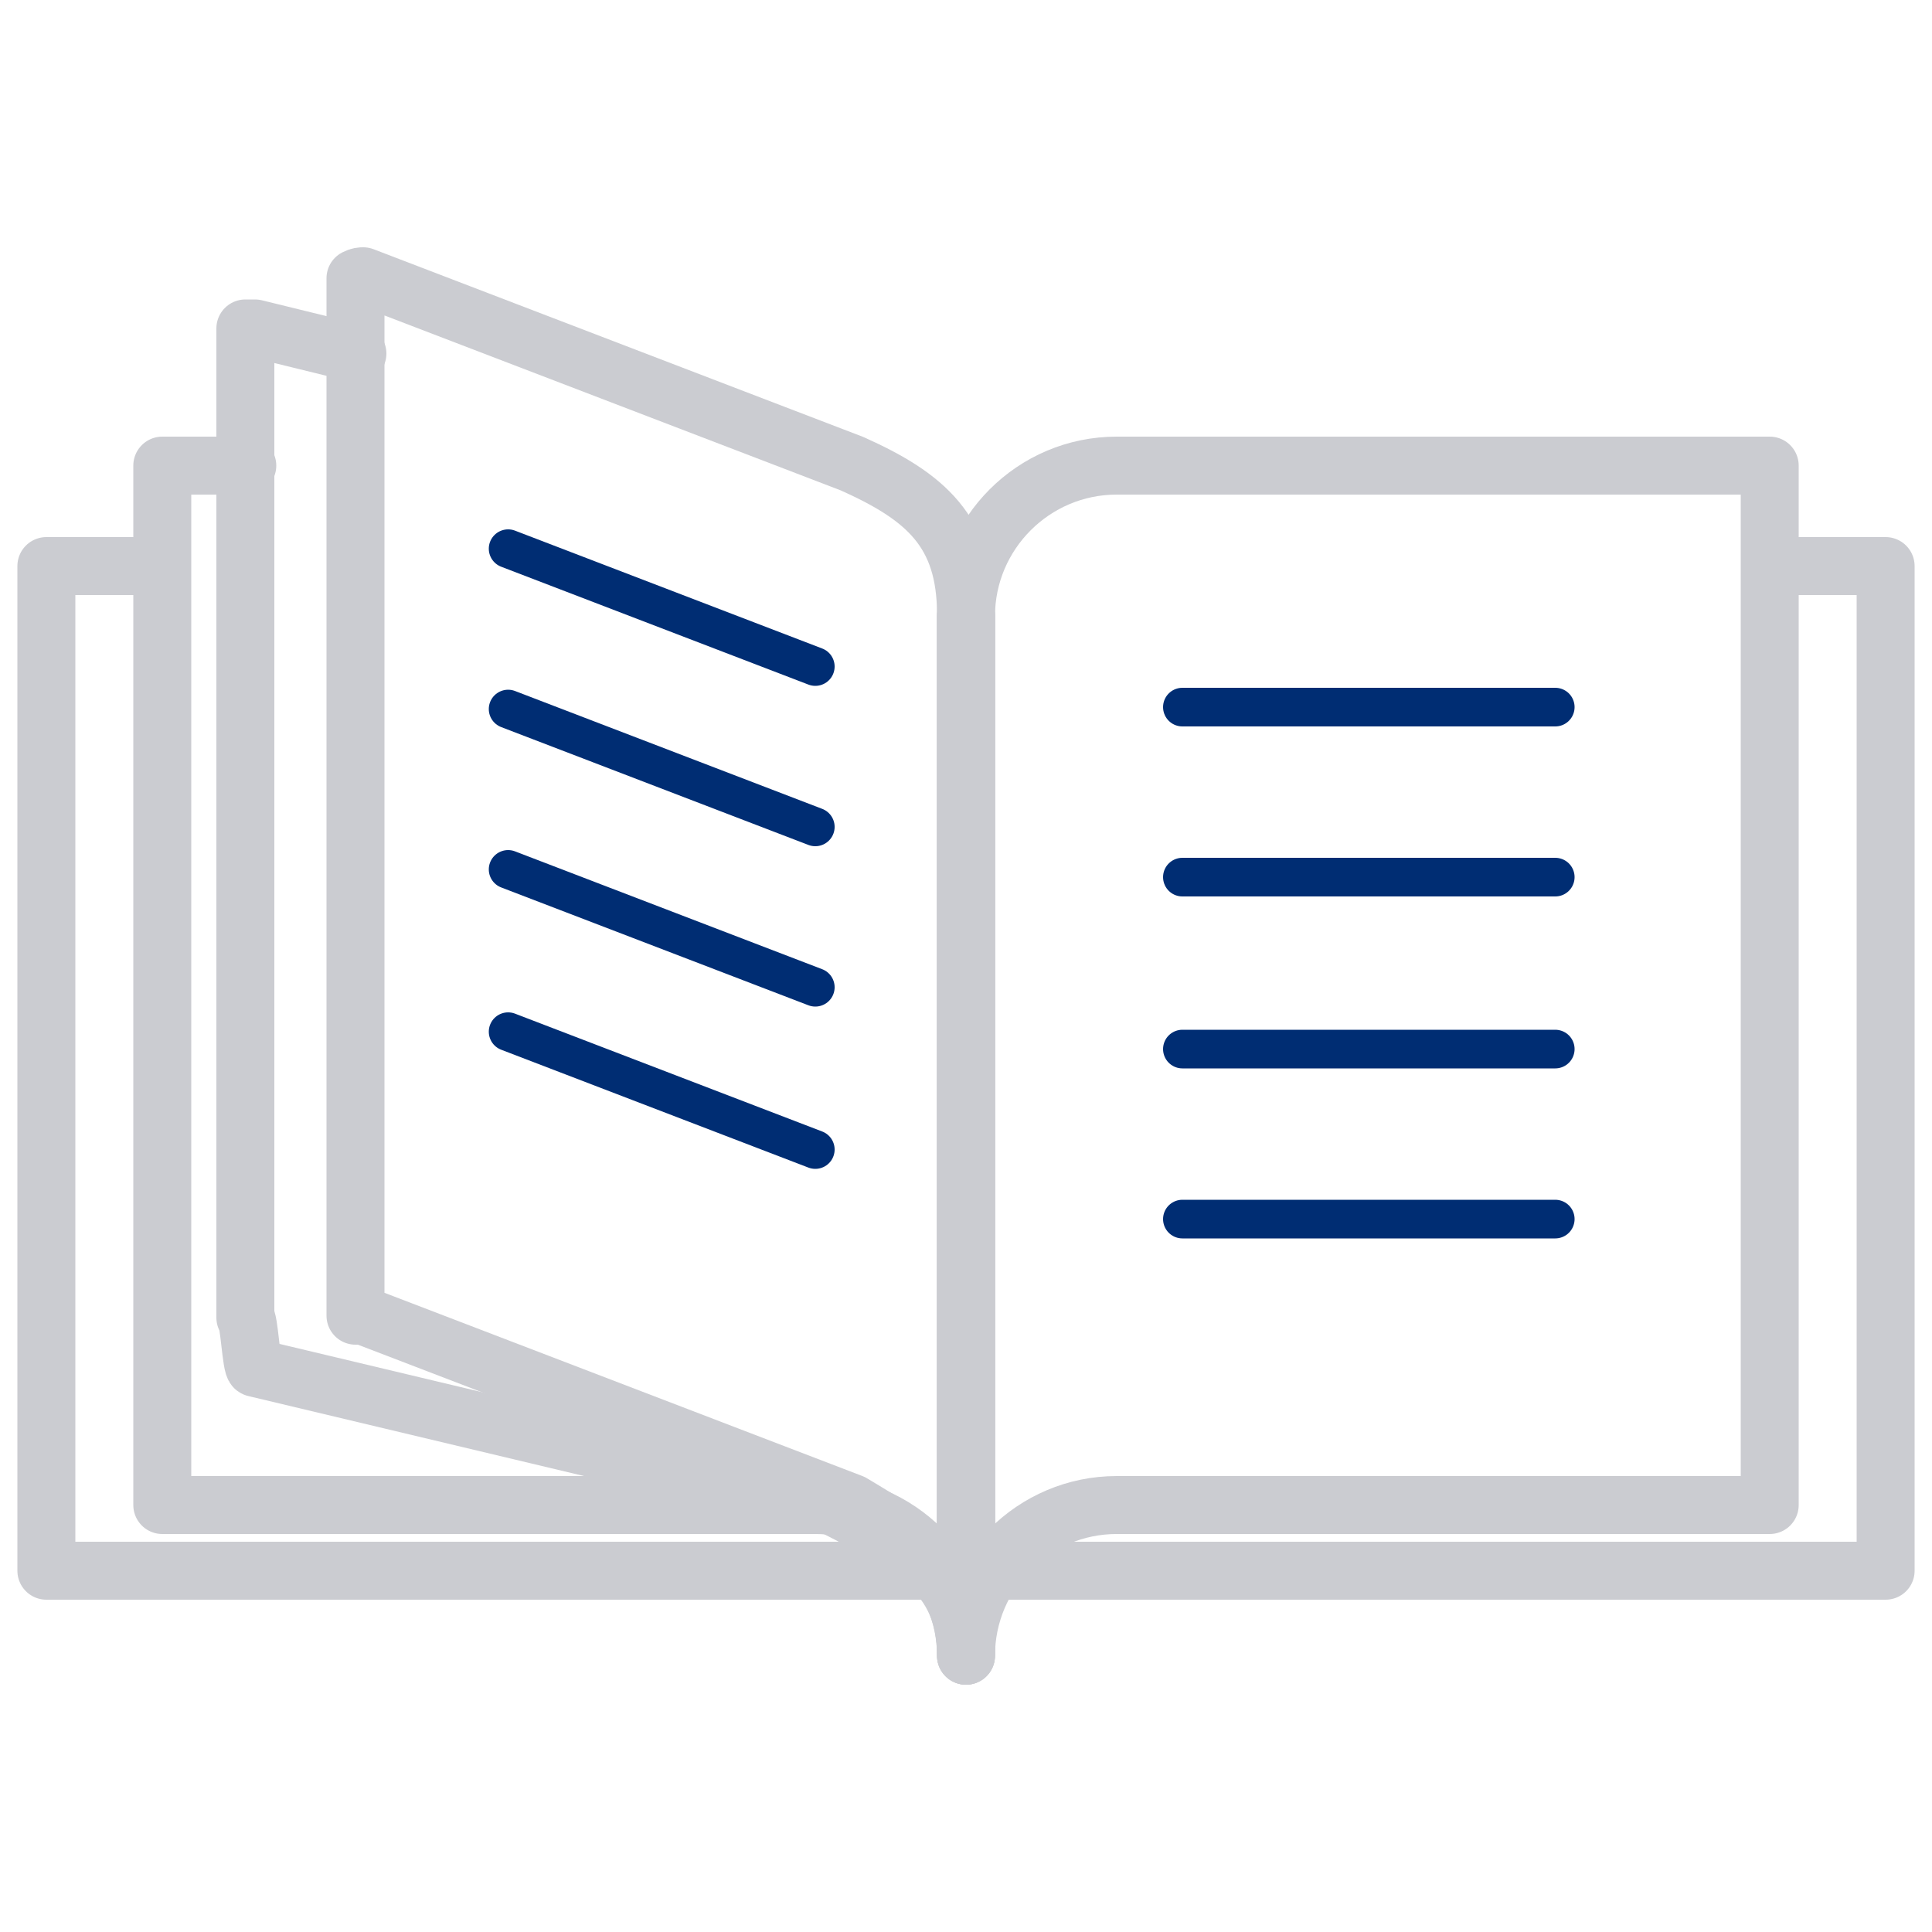 <?xml version="1.0" encoding="utf-8"?>
<!-- Generator: Adobe Illustrator 27.5.0, SVG Export Plug-In . SVG Version: 6.00 Build 0)  -->
<svg version="1.1" id="레이어_1" xmlns="http://www.w3.org/2000/svg" xmlns:xlink="http://www.w3.org/1999/xlink" x="0px"
	 y="0px" width="100px" height="100px" viewBox="0 0 100 100" style="enable-background:new 0 0 100 100;" xml:space="preserve">
<style type="text/css">
	.st0{fill:none;stroke:#CBCCD1;stroke-width:3;stroke-linecap:round;stroke-linejoin:round;stroke-miterlimit:10;}
	.st1{fill:none;stroke:#002D73;stroke-width:2;stroke-linecap:round;stroke-linejoin:round;stroke-miterlimit:10;}
</style>
<g>
	<polyline class="st0" points="91.7,29.3 97.6,29.3 97.6,81.3 2.4,81.3 2.4,29.3 8.3,29.3 	"/>
	<path class="st0" d="M91.1,24.1H57.8c-4.3,0-7.8,3.5-7.8,7.8v53.8c0-4.3,3.5-7.8,7.8-7.8h33.3c0.2,0,0.3,0,0.5,0V24.1
		C91.5,24.1,91.3,24.1,91.1,24.1z"/>
	<path class="st0" d="M50,31.9v53.8c0-4.3-3.5-7.8-7.8-7.8H8.9c-0.2,0-0.3,0-0.5,0V24.1c0.2,0,0.3,0,0.5,0h3.9"/>
	<path class="st0" d="M50,31.9v53.8c0-4.3-2.9-5.7-7-7.8l-29.8-7.1c-0.2,0-0.3-2.6-0.5-2.6V17c0.2,0,0.3,0,0.5,0l5.3,1.3"/>
	<path class="st0" d="M18.8,14.3l25.3,9.7c3.8,1.7,5.9,3.5,5.9,7.8v53.8c0-4.3-2.4-5.7-5.9-7.8l-25.3-9.7c-0.1,0-0.3,0-0.4,0V14.4
		C18.6,14.3,18.7,14.3,18.8,14.3z"/>
	<g>
		<g>
			<line class="st1" x1="61.2" y1="36.6" x2="80.5" y2="36.6"/>
			<line class="st1" x1="61.2" y1="45.4" x2="80.5" y2="45.4"/>
			<line class="st1" x1="61.2" y1="54.3" x2="80.5" y2="54.3"/>
			<line class="st1" x1="61.2" y1="63.1" x2="80.5" y2="63.1"/>
		</g>
		<line class="st1" x1="26.3" y1="28.4" x2="42.2" y2="34.5"/>
		<line class="st1" x1="26.3" y1="36.7" x2="42.2" y2="42.8"/>
		<line class="st1" x1="26.3" y1="45" x2="42.2" y2="51.1"/>
		<line class="st1" x1="26.3" y1="53.4" x2="42.2" y2="59.5"/>
	</g>
</g>
</svg>
